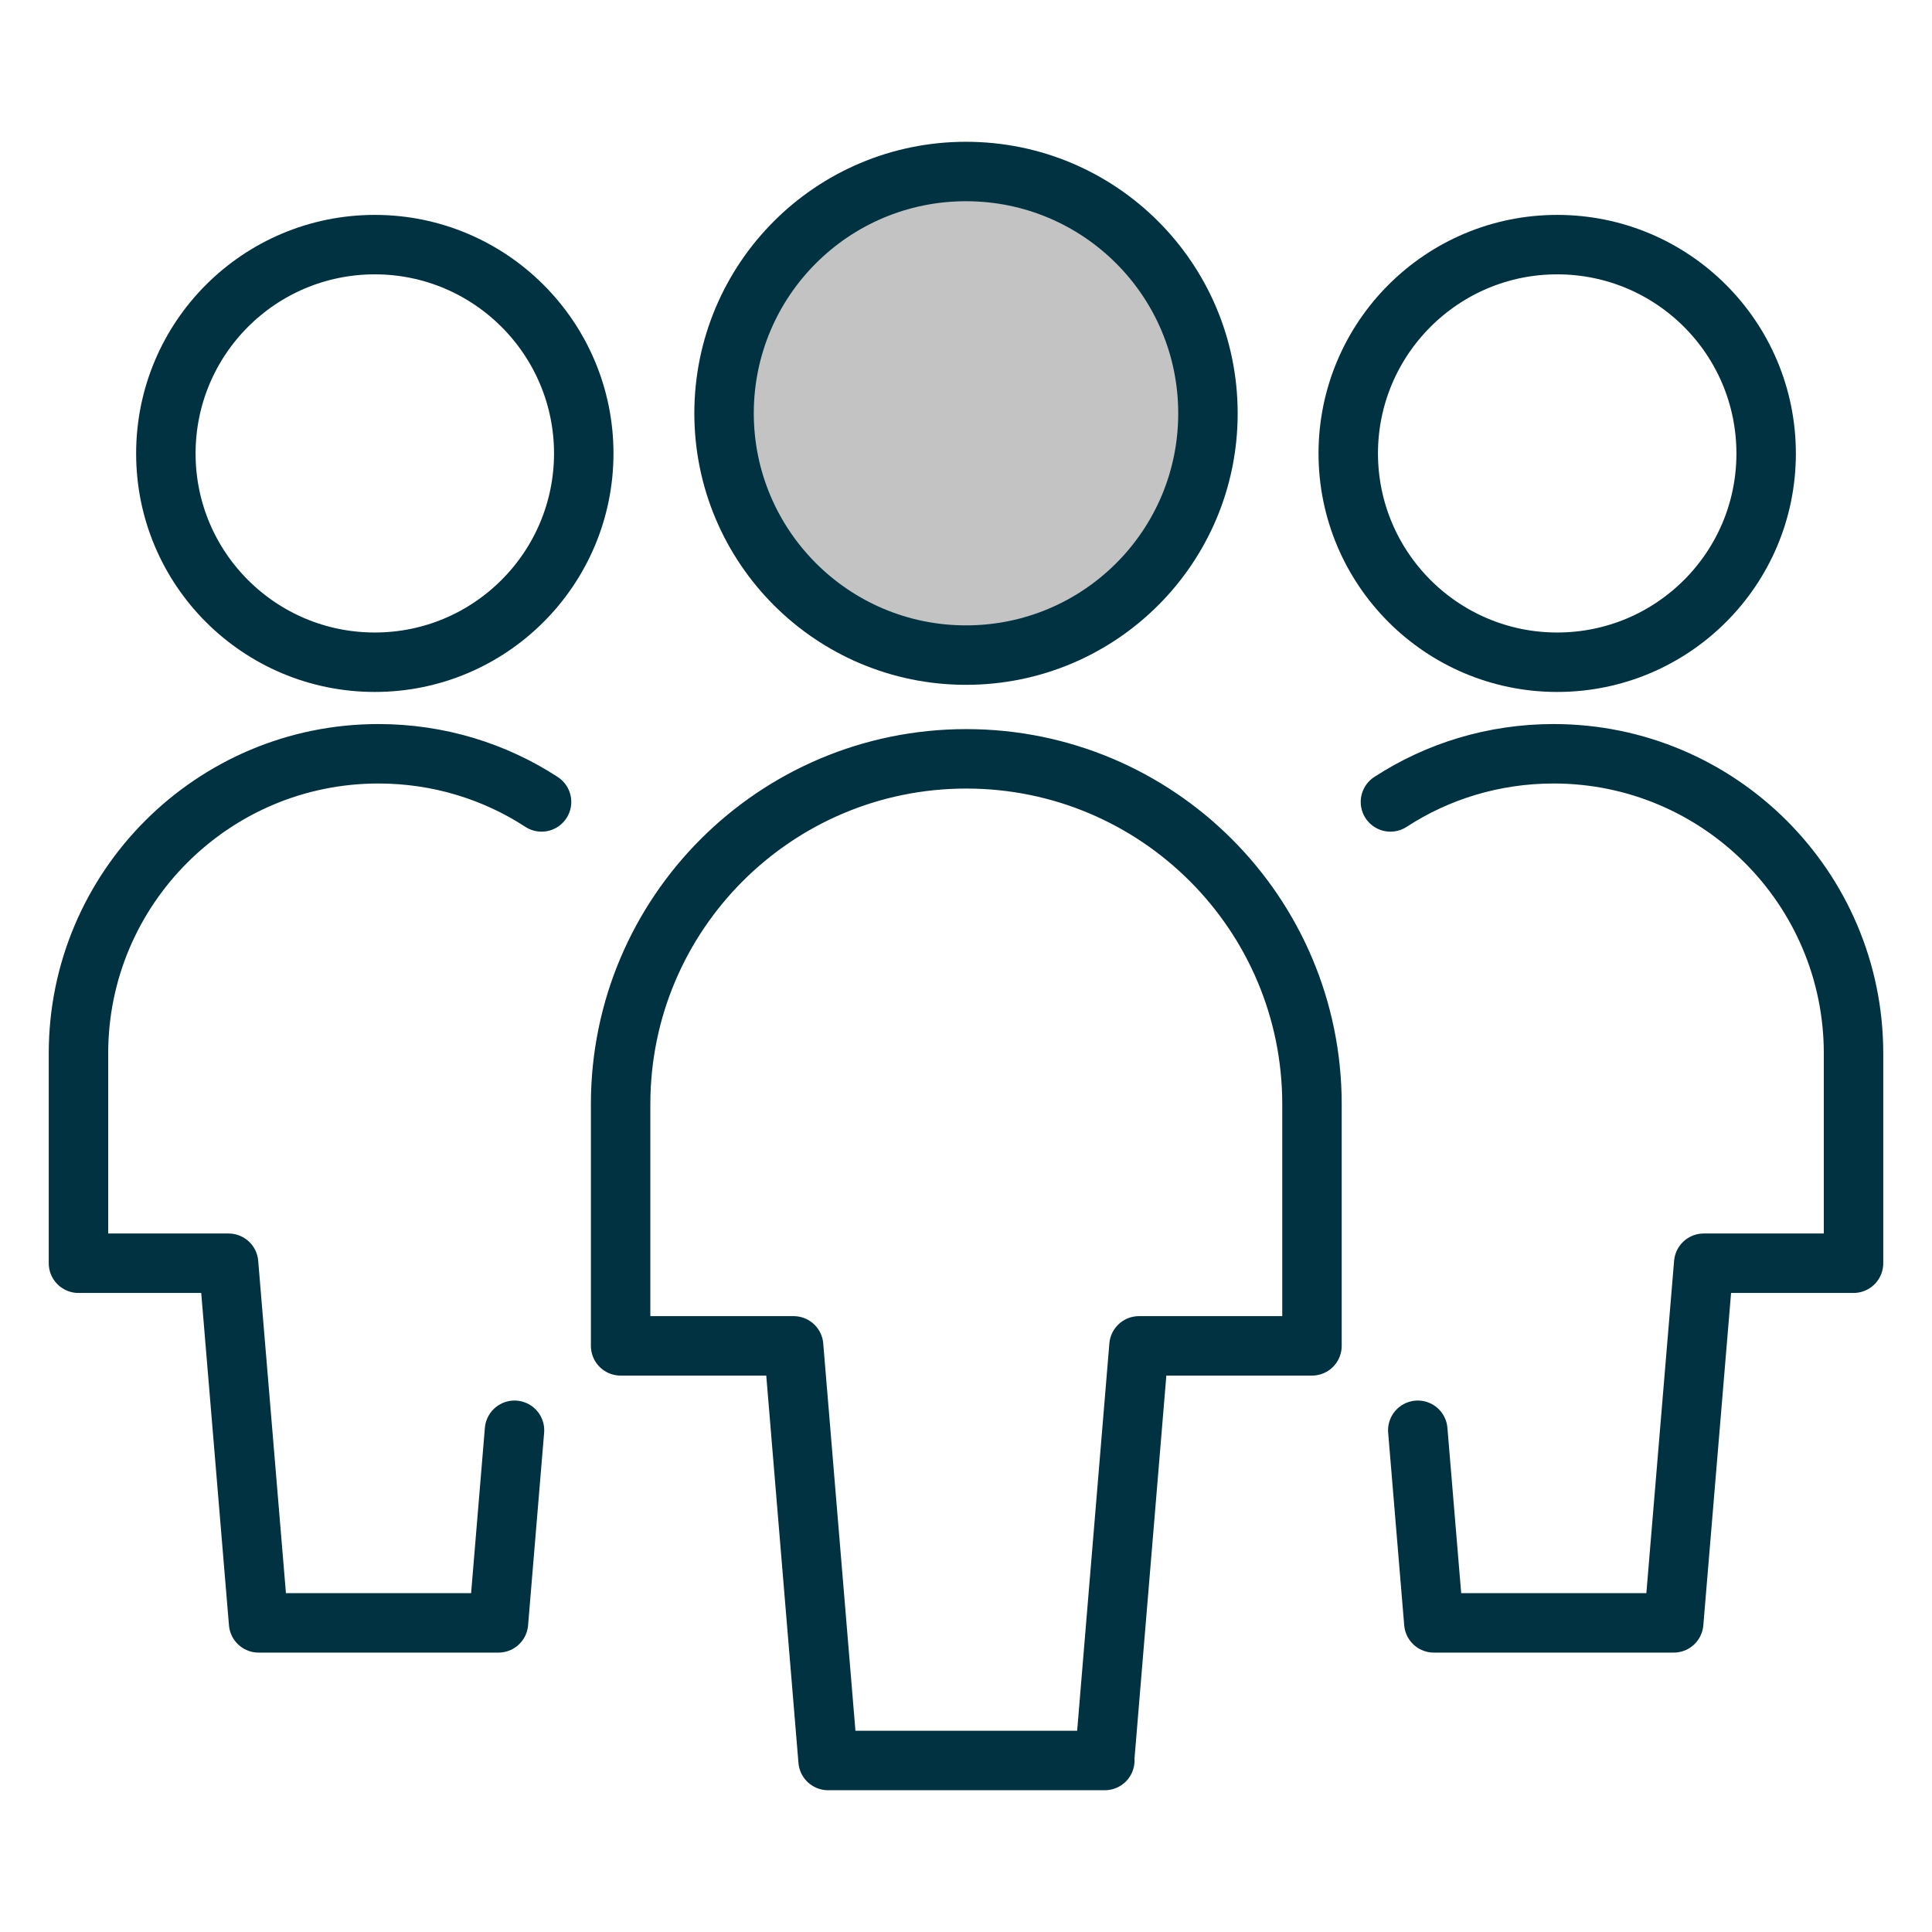 <?xml version="1.0" encoding="UTF-8"?>
<svg xmlns="http://www.w3.org/2000/svg" viewBox="0 0 65 65">
  <defs>
    <style>
      .cls-1 {
        fill: #c3c3c3;
      }

      .cls-1, .cls-2 {
        stroke: #003241;
        stroke-linecap: round;
        stroke-linejoin: round;
        stroke-width: 2px;
      }

      .cls-3 {
        fill: #fff;
        opacity: 0;
      }

      .cls-2 {
        fill: none;
      }
    </style>
  </defs>
  <g id="bg">
    <rect class="cls-3" width="65" height="65"/>
  </g>
  <g id="content">
    <path class="cls-2" d="M46.78,26.98c1.58-1.03,3.47-1.62,5.49-1.62,5.57,0,10.09,4.52,10.09,10.08v7.06h-5.04l-1.01,12.1h-8.07l-.54-6.48M45.36,15.25c0,3.88,3.15,7.03,7.03,7.03,3.88,0,7.03-3.14,7.03-7.02h0c0-3.89-3.15-7.03-7.03-7.03s-7.03,3.15-7.03,7.03ZM18.22,26.98c-1.58-1.03-3.47-1.62-5.49-1.62-5.57,0-10.09,4.52-10.09,10.08v7.06h5.05l1.01,12.1h8.07l.54-6.48M19.64,15.25c0,3.88-3.15,7.03-7.03,7.03-3.88,0-7.03-3.14-7.03-7.02h0c0-3.89,3.15-7.03,7.03-7.03s7.03,3.15,7.03,7.03ZM37.16,59.23l1.16-13.95h5.82v-8.13c0-6.42-5.21-11.62-11.63-11.62s-11.63,5.2-11.63,11.62v8.13h5.82l1.16,13.95h9.31Z"/>
    <path class="cls-1" d="M24.36,13.9c0,4.49,3.64,8.14,8.14,8.14,4.5,0,8.14-3.64,8.14-8.13h0c0-4.5-3.64-8.14-8.14-8.14s-8.14,3.64-8.14,8.14Z"/>
  </g>
</svg>